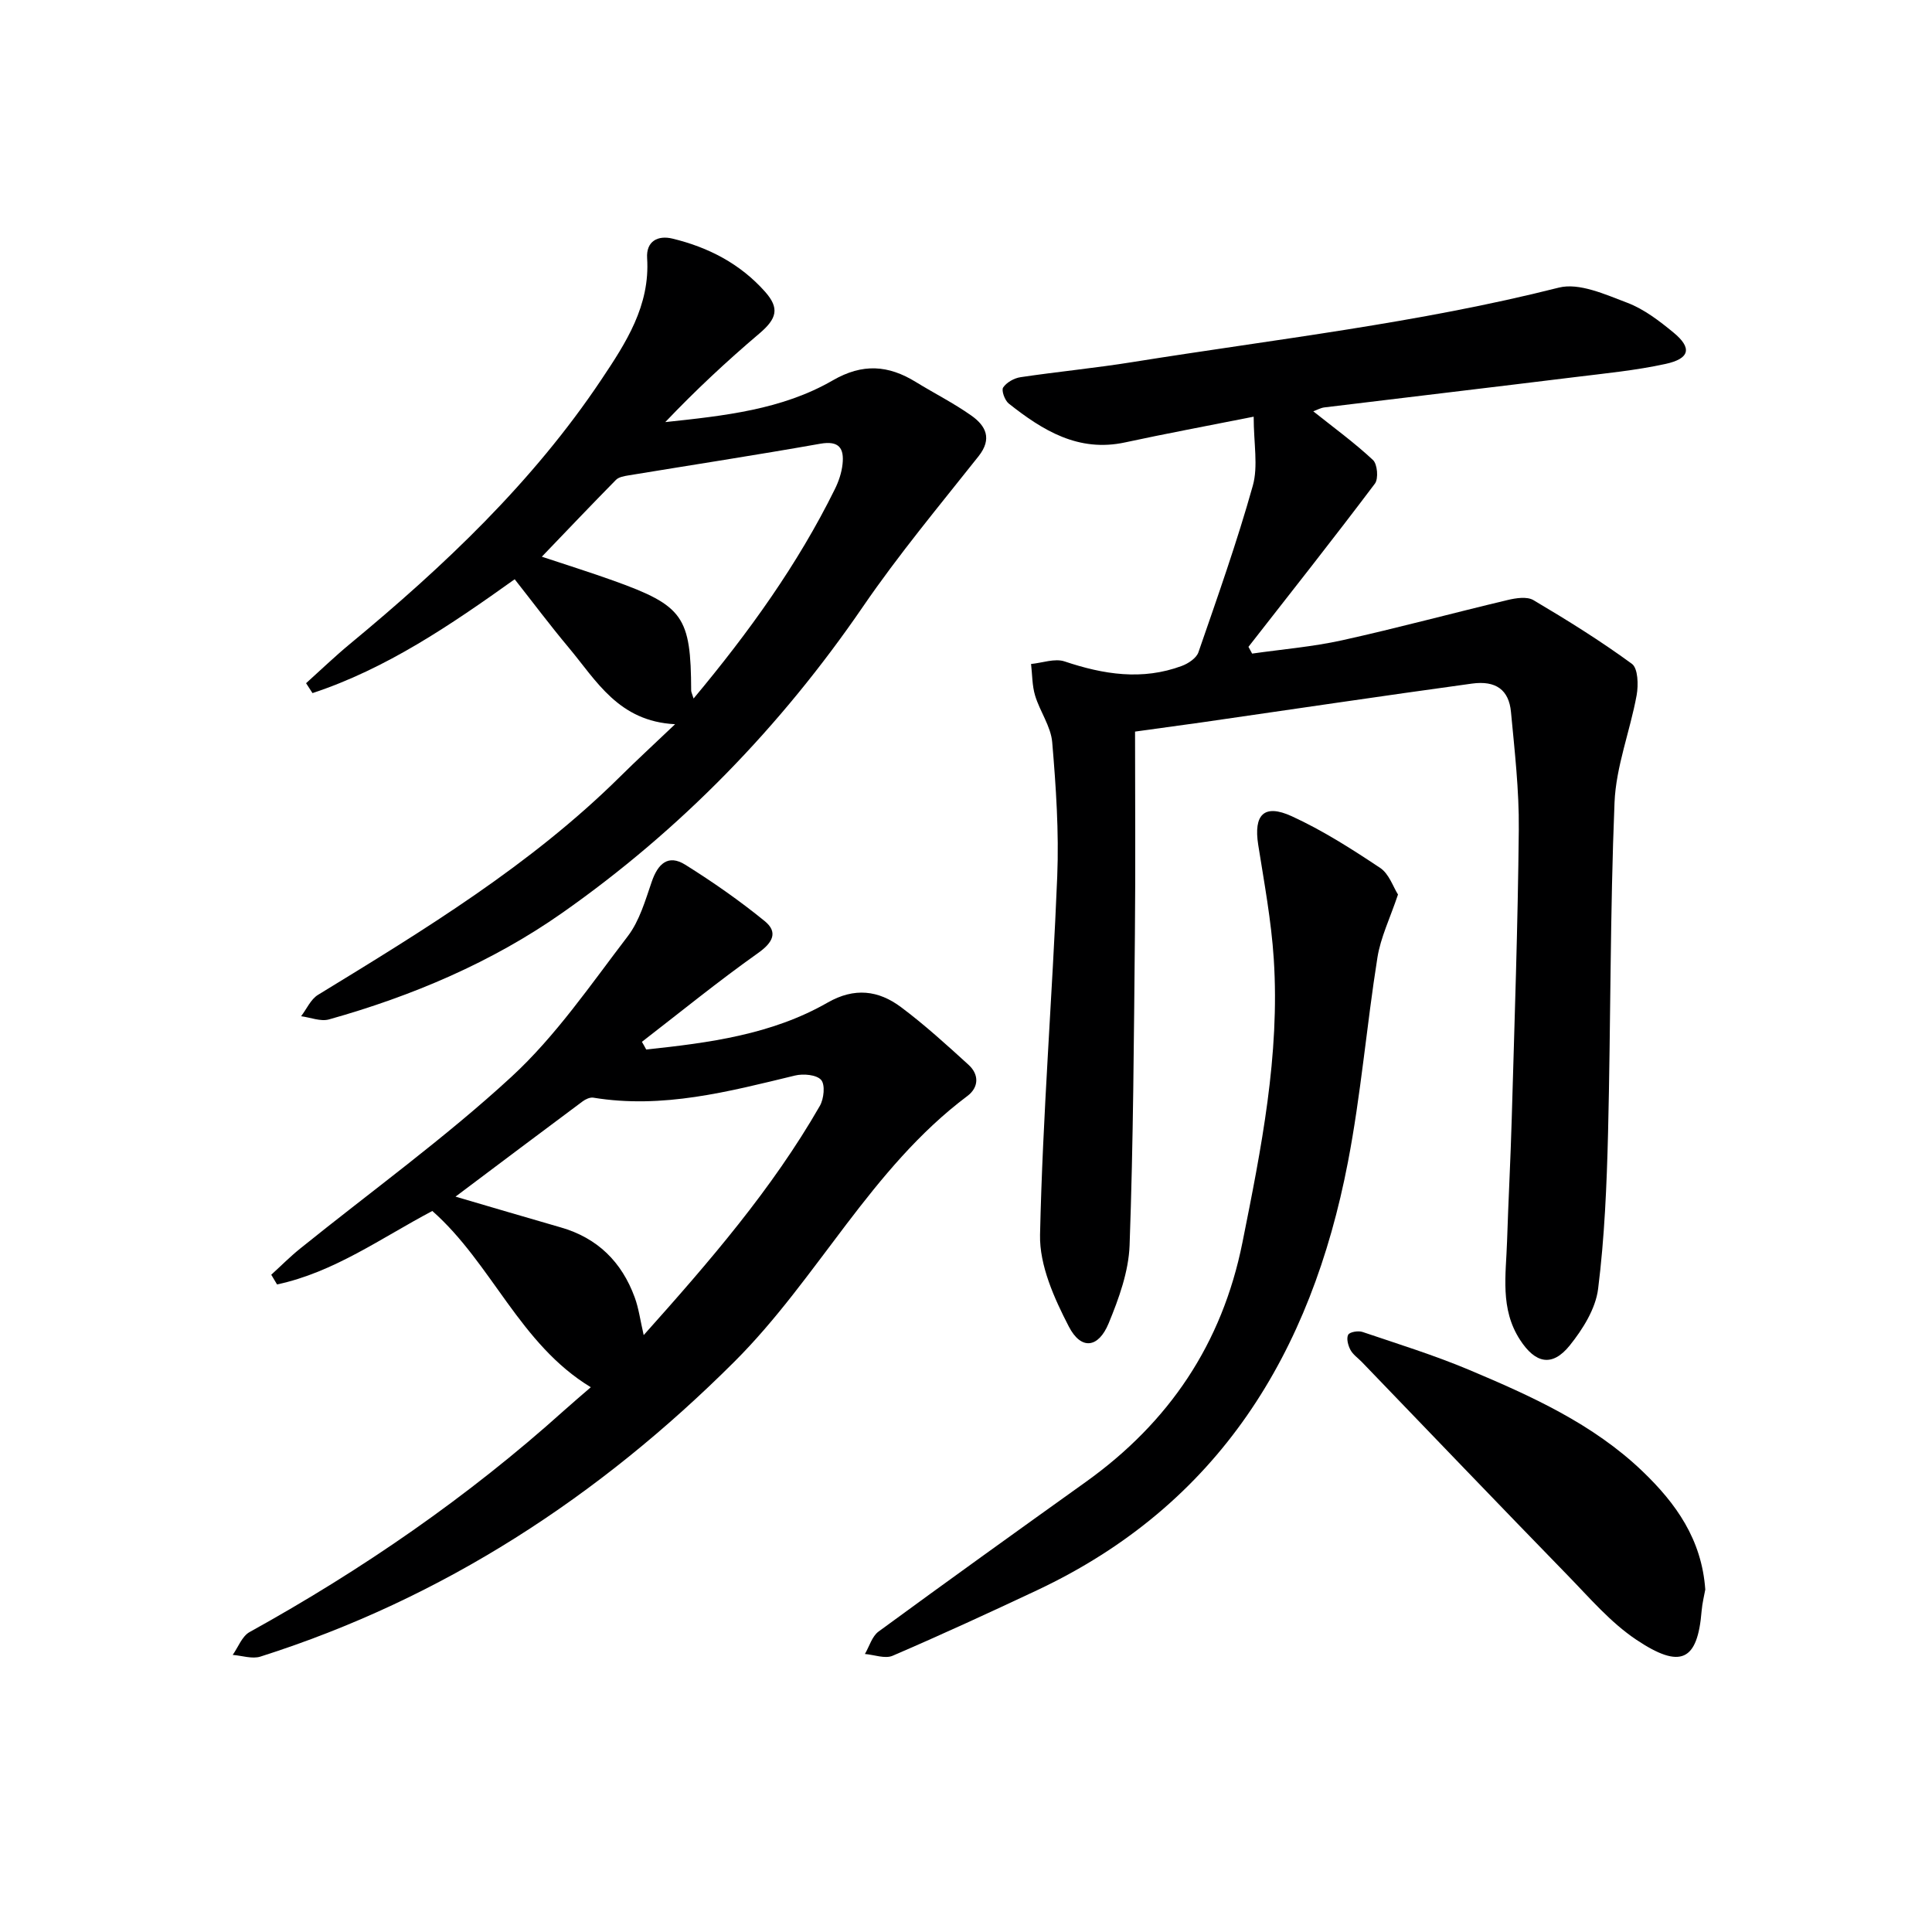 <svg enable-background="new 0 0 400 400" viewBox="0 0 400 400" xmlns="http://www.w3.org/2000/svg"><g fill="#000001"><path d="m235 151.47c0 14.04.11 27.99-.03 41.94-.21 21.47-.33 42.95-1.1 64.41-.2 5.45-2.22 11.03-4.34 16.17-2.12 5.13-5.7 5.58-8.24.66-3.03-5.85-6.1-12.68-5.96-19.01.54-24.75 2.56-49.46 3.56-74.2.37-9.23-.26-18.54-1.04-27.76-.28-3.29-2.55-6.38-3.54-9.66-.63-2.08-.58-4.36-.84-6.55 2.33-.22 4.91-1.21 6.94-.53 8.07 2.71 16.08 3.98 24.28.93 1.34-.5 3.01-1.61 3.43-2.82 3.95-11.43 8-22.86 11.26-34.49 1.14-4.07.18-8.72.18-14.29-9.81 1.95-18.23 3.51-26.6 5.32-9.68 2.1-17.07-2.47-24.11-8.04-.82-.65-1.56-2.71-1.16-3.32.72-1.07 2.29-1.95 3.62-2.14 7.72-1.15 15.5-1.89 23.2-3.13 29.47-4.72 59.17-8.06 88.22-15.41 4.22-1.07 9.64 1.42 14.17 3.13 3.48 1.32 6.65 3.76 9.58 6.17 3.88 3.19 3.41 5.4-1.66 6.5-6.14 1.34-12.45 1.95-18.7 2.72-17.3 2.13-34.62 4.17-51.93 6.28-.79.1-1.54.54-2.29.81 4.24 3.38 8.52 6.49 12.36 10.08.92.86 1.17 3.87.4 4.89-8.57 11.38-17.41 22.56-26.18 33.79.25.47.51.93.76 1.4 6.22-.89 12.53-1.41 18.65-2.76 11.47-2.54 22.81-5.61 34.24-8.33 1.72-.41 4.01-.77 5.35.02 6.96 4.12 13.86 8.41 20.39 13.19 1.27.93 1.36 4.39.98 6.49-1.36 7.45-4.28 14.77-4.58 22.23-.93 22.78-.78 45.6-1.34 68.4-.27 10.79-.72 21.61-2.06 32.3-.52 4.11-3.17 8.34-5.87 11.7-3.66 4.54-7.14 3.71-10.3-1.17-4.17-6.42-2.9-13.46-2.68-20.38.27-8.48.73-16.95.97-25.43.57-19.95 1.27-39.91 1.46-59.86.08-8.1-.86-16.24-1.62-24.33-.43-4.54-3.1-6.54-8.07-5.86-18.73 2.57-37.43 5.36-56.15 8.06-3.94.54-7.88 1.08-13.61 1.88z"/><path d="m133.79 217.29c12.98-1.38 25.96-3.07 37.55-9.71 5.57-3.19 10.54-2.55 15.21.94 4.89 3.66 9.44 7.8 13.96 11.92 2.24 2.03 2.16 4.69-.23 6.48-19.95 14.96-30.93 37.74-48.24 55.01-28 27.94-60.26 49.01-98.12 61.05-1.7.54-3.82-.2-5.74-.35 1.14-1.61 1.93-3.86 3.48-4.72 23.38-12.94 45.23-28 65.12-45.88 1.73-1.55 3.5-3.05 5.54-4.82-14.73-8.92-20.46-25.58-32.81-36.49-10.49 5.53-20.34 12.7-32.15 15.21-.4-.67-.8-1.34-1.2-2.01 1.99-1.81 3.9-3.74 5.99-5.42 14.63-11.8 29.94-22.85 43.73-35.55 9.19-8.46 16.43-19.1 24.09-29.11 2.43-3.18 3.63-7.41 4.97-11.3 1.27-3.7 3.39-5.73 6.95-3.5 5.69 3.56 11.24 7.43 16.44 11.67 2.78 2.27 1.71 4.42-1.37 6.6-8.23 5.83-16.07 12.22-24.06 18.39.31.51.6 1.05.89 1.59zm-.52 59.13c13.66-15.28 26.57-30.22 36.47-47.46.84-1.46 1.14-4.37.27-5.37-.95-1.09-3.7-1.33-5.42-.91-13.73 3.32-27.39 6.94-41.75 4.58-.69-.11-1.62.32-2.23.78-8.64 6.43-17.25 12.91-26.3 19.71 7.53 2.2 14.65 4.32 21.79 6.37 7.63 2.19 12.63 7.16 15.31 14.49.83 2.25 1.14 4.7 1.86 7.81z"/><path d="m63.37 141.45c3-2.7 5.91-5.5 9.01-8.07 19.56-16.18 37.91-33.52 52.12-54.78 5.1-7.63 10.11-15.3 9.48-25.17-.22-3.49 2.22-4.76 5.24-4.03 7.42 1.79 14.02 5.19 19.18 11 3.03 3.42 2.45 5.56-1.17 8.64-6.78 5.75-13.28 11.82-19.49 18.35 12.17-1.3 24.17-2.56 34.68-8.64 6.18-3.57 11.5-3.16 17.18.33 3.82 2.35 7.86 4.38 11.52 6.97 2.97 2.1 4.36 4.77 1.48 8.41-8.13 10.26-16.55 20.36-23.94 31.15-17.04 24.87-37.74 46.19-62.28 63.41-14.53 10.2-31.05 17.21-48.27 22.04-1.73.48-3.84-.41-5.77-.66 1.15-1.5 1.99-3.5 3.49-4.42 22.01-13.46 44.04-26.87 62.55-45.18 3.42-3.39 6.97-6.65 11.39-10.86-11.73-.59-16.29-9.02-22.04-15.88-3.82-4.56-7.39-9.33-11.17-14.13-13.38 9.56-26.59 18.52-41.86 23.57-.46-.68-.89-1.37-1.33-2.05zm80.23 3.17c11.49-13.77 21.55-27.75 29.24-43.33.8-1.61 1.41-3.42 1.6-5.2.35-3.25-.69-4.91-4.61-4.22-13.2 2.34-26.45 4.37-39.68 6.55-.92.15-2.05.34-2.64.95-5.09 5.17-10.09 10.43-15.33 15.89 4.9 1.63 9.92 3.2 14.86 4.97 14.44 5.18 16 7.44 16.06 22.74 0 .3.17.6.5 1.65z"/><path d="m289.44 185.2c-1.64 4.9-3.6 8.88-4.26 13.06-2.24 14.09-3.41 28.37-6.11 42.36-7.6 39.46-26.67 70.88-64.35 88.62-9.91 4.66-19.86 9.24-29.92 13.57-1.57.67-3.8-.21-5.73-.37.92-1.57 1.47-3.65 2.82-4.64 14.22-10.42 28.54-20.7 42.87-30.95 17.25-12.34 28.25-28.58 32.47-49.59 3.89-19.42 7.78-38.81 6.49-58.72-.51-7.91-1.98-15.78-3.22-23.63-.98-6.23 1.19-8.55 6.94-5.92 6.4 2.93 12.42 6.78 18.29 10.69 1.85 1.21 2.7 3.93 3.71 5.52z"/><path d="m353.06 329.1c-.21 1.17-.62 2.79-.76 4.44-.84 10.34-4.31 12.11-13.53 5.94-5.31-3.55-9.64-8.64-14.16-13.28-14.28-14.67-28.44-29.46-42.64-44.2-.81-.84-1.86-1.54-2.38-2.53-.49-.92-.87-2.37-.46-3.13.32-.58 2.09-.87 2.97-.57 7.39 2.5 14.87 4.82 22.05 7.84 12.88 5.43 25.66 11.17 35.95 21.04 6.86 6.59 12.22 14.02 12.96 24.45z"/></g></svg>